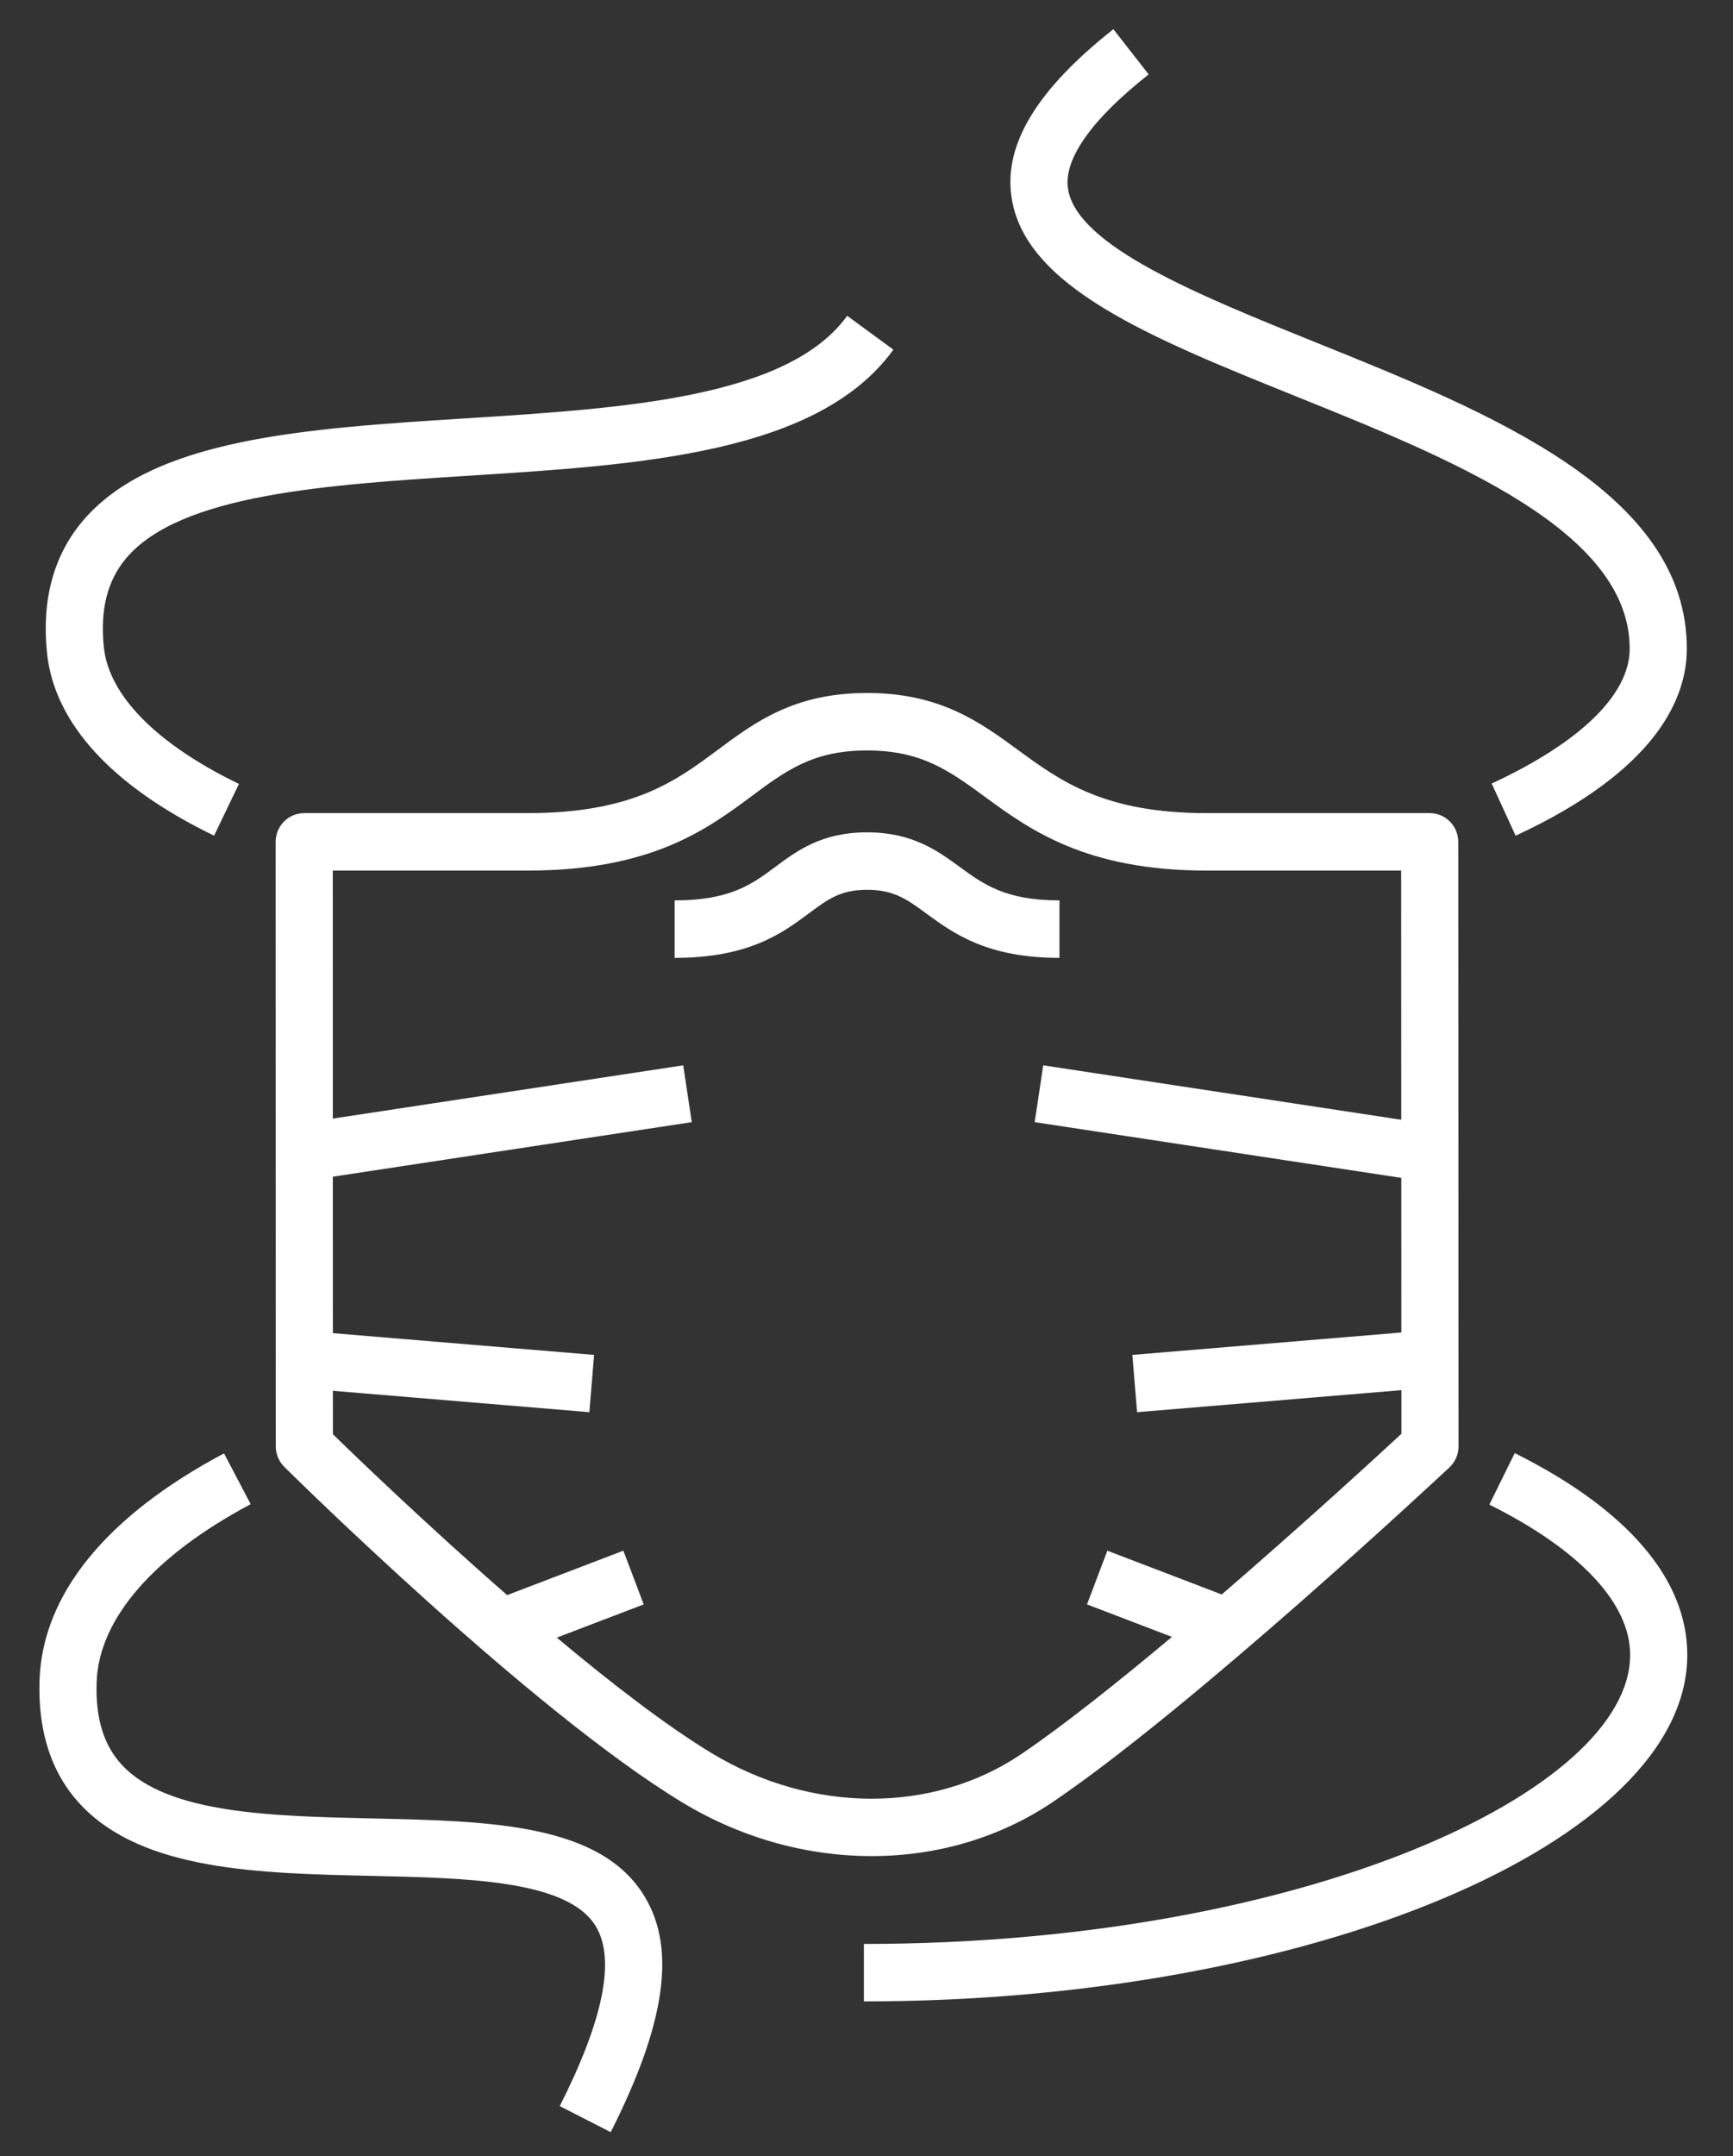 <svg 
 xmlns="http://www.w3.org/2000/svg"
 xmlns:xlink="http://www.w3.org/1999/xlink"
 width="37px" height="46px">
<rect width="100%" height="100%" fill="#333333" stroke="none"/>
<path fill-rule="evenodd"  fill="#FFFFFF"
 d="M32.359,17.830 L31.848,16.717 C33.745,15.837 34.791,14.817 34.794,13.845 C34.802,11.328 31.014,9.803 27.672,8.457 C24.558,7.202 21.868,6.119 21.594,4.193 C21.434,3.073 22.146,1.905 23.771,0.623 L24.524,1.587 C23.307,2.548 22.711,3.389 22.801,4.019 C22.976,5.244 25.594,6.299 28.126,7.319 C31.828,8.810 36.024,10.500 36.014,13.849 C36.011,14.894 35.374,16.432 32.359,17.830 ZM2.692,11.912 C2.290,12.390 2.135,13.010 2.217,13.807 C2.323,14.840 3.347,15.876 5.101,16.725 L4.571,17.829 C2.391,16.774 1.158,15.427 1.004,13.933 C0.887,12.802 1.142,11.856 1.761,11.121 C3.252,9.350 6.508,9.143 9.954,8.925 C13.329,8.711 16.819,8.489 18.088,6.738 L19.074,7.460 C17.468,9.676 13.687,9.916 10.031,10.148 C6.991,10.341 3.848,10.540 2.692,11.912 ZM4.783,31.008 L5.352,32.092 C3.276,33.195 2.108,34.543 2.063,35.890 C2.037,36.664 2.216,37.244 2.611,37.663 C3.586,38.700 5.811,38.749 7.963,38.797 C10.469,38.852 12.836,38.904 13.771,40.476 C14.437,41.593 14.204,43.187 13.039,45.490 L11.951,44.934 C12.882,43.094 13.142,41.807 12.725,41.105 C12.136,40.115 10.000,40.068 7.936,40.022 C5.534,39.969 3.050,39.914 1.725,38.506 C1.103,37.846 0.807,36.952 0.844,35.849 C0.905,34.018 2.267,32.344 4.783,31.008 ZM5.888,30.859 L5.885,17.961 C5.885,17.798 5.949,17.642 6.064,17.527 C6.178,17.412 6.333,17.348 6.495,17.348 L11.262,17.348 C13.509,17.348 14.432,16.662 15.325,15.998 C16.128,15.402 16.957,14.785 18.512,14.785 C20.072,14.785 20.920,15.405 21.741,16.005 C22.644,16.665 23.577,17.348 25.762,17.348 L30.524,17.348 C30.861,17.348 31.134,17.622 31.134,17.960 L31.140,30.859 C31.140,31.029 31.069,31.192 30.945,31.308 C30.723,31.515 25.478,36.409 22.495,38.434 C21.350,39.212 19.995,39.600 18.609,39.600 C17.232,39.600 15.825,39.218 14.561,38.451 C11.359,36.512 6.284,31.508 6.070,31.296 C5.954,31.181 5.888,31.023 5.888,30.859 ZM7.106,23.865 L14.587,22.729 L14.769,23.941 L7.106,25.105 L7.107,28.443 L12.684,28.907 L12.583,30.129 L7.107,29.673 L7.108,30.600 C7.615,31.094 9.120,32.541 10.828,34.032 L13.309,33.084 L13.743,34.230 L11.888,34.939 C13.044,35.906 14.219,36.813 15.190,37.401 C17.324,38.694 19.923,38.701 21.812,37.419 C22.722,36.801 23.870,35.887 25.021,34.923 L23.208,34.230 L23.642,33.084 L26.085,34.018 C27.819,32.523 29.385,31.086 29.920,30.591 L29.920,29.659 L24.277,30.129 L24.176,28.907 L29.919,28.429 L29.918,25.130 L22.091,23.941 L22.273,22.729 L29.917,23.890 L29.915,18.574 L25.762,18.574 C23.180,18.574 21.984,17.699 21.024,16.997 C20.270,16.446 19.675,16.011 18.512,16.011 C17.359,16.011 16.782,16.441 16.050,16.984 C15.096,17.692 13.910,18.574 11.262,18.574 L7.105,18.574 L7.106,23.865 ZM18.512,17.758 C19.482,17.758 20.021,18.153 20.497,18.501 C20.997,18.866 21.468,19.210 22.620,19.210 L22.620,20.436 C21.072,20.436 20.355,19.913 19.780,19.492 C19.362,19.186 19.085,18.984 18.512,18.984 C17.946,18.984 17.678,19.183 17.274,19.484 C16.703,19.908 15.992,20.436 14.404,20.436 L14.404,19.210 C15.590,19.210 16.056,18.864 16.549,18.498 C17.015,18.151 17.544,17.758 18.512,17.758 ZM34.804,35.307 C34.804,34.206 33.737,33.067 31.798,32.101 L32.340,31.002 C34.750,32.204 36.024,33.693 36.024,35.307 C36.024,39.314 27.973,42.700 18.444,42.700 L18.444,41.474 C27.808,41.474 34.804,38.218 34.804,35.307 Z"/>
</svg>